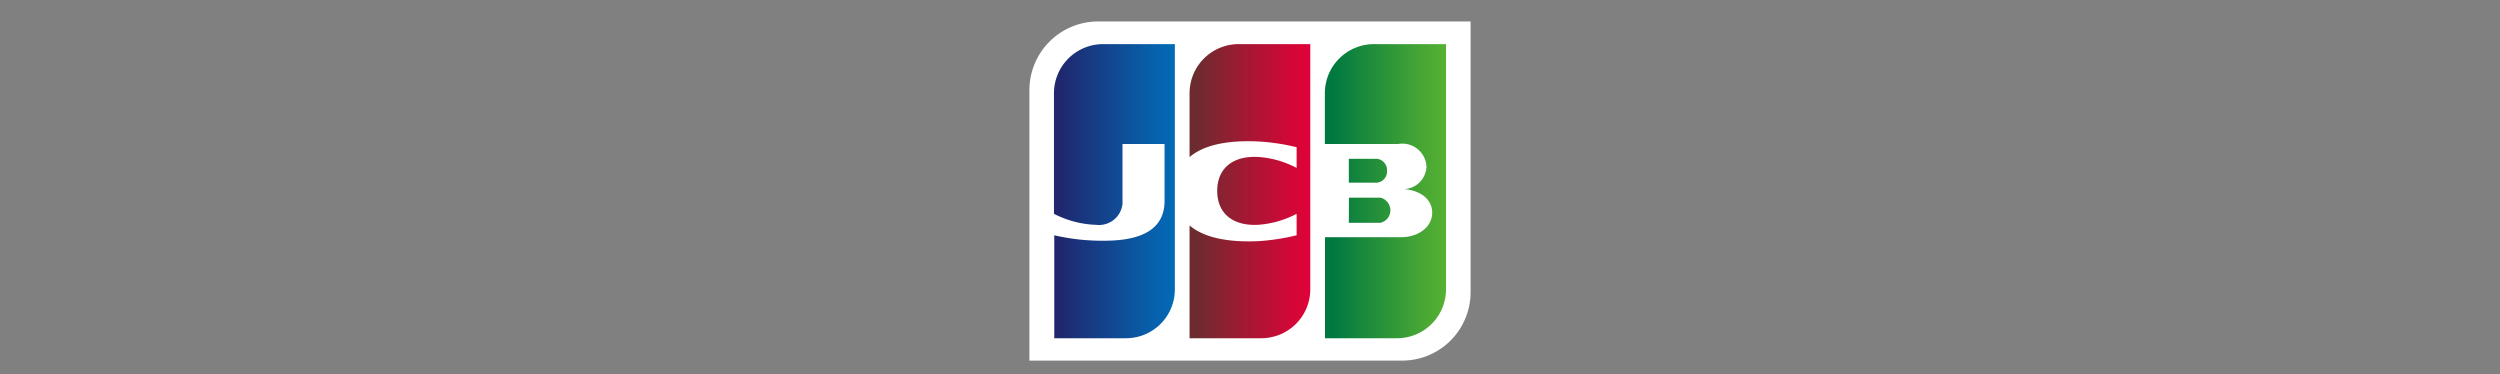 <svg xmlns="http://www.w3.org/2000/svg" xmlns:xlink="http://www.w3.org/1999/xlink" viewBox="0 0 170 25.44"><rect x="0" y="0" width="170" height="25.44" fill="#808080" stroke="none"/><defs><style>.cls-1{fill:#fff;}.cls-2{fill:url(#名称未設定グラデーション_3);}.cls-3{fill:url(#名称未設定グラデーション_3-2);}.cls-4{fill:url(#名称未設定グラデーション_3-3);}.cls-5{fill:url(#名称未設定グラデーション_4);}.cls-6{fill:url(#名称未設定グラデーション_5);}.cls-7{fill:none;}</style><linearGradient id="名称未設定グラデーション_3" x1="66.45" y1="-166.09" x2="73.76" y2="-166.09" gradientTransform="matrix(1.13, 0, 0, -1.13, 15.6, -174.68)" gradientUnits="userSpaceOnUse"><stop offset="0" stop-color="#007940"/><stop offset="0.24" stop-color="#19893c"/><stop offset="0.75" stop-color="#49a834"/><stop offset="1" stop-color="#5bb431"/></linearGradient><linearGradient id="名称未設定グラデーション_3-2" x1="66.45" y1="-167.23" x2="73.76" y2="-167.23" xlink:href="#名称未設定グラデーション_3"/><linearGradient id="名称未設定グラデーション_3-3" x1="66.45" y1="-164.86" x2="73.76" y2="-164.86" xlink:href="#名称未設定グラデーション_3"/><linearGradient id="名称未設定グラデーション_4" x1="50.08" y1="-166.07" x2="57.5" y2="-166.07" gradientTransform="matrix(1.13, 0, 0, -1.13, 15.6, -174.68)" gradientUnits="userSpaceOnUse"><stop offset="0" stop-color="#1f286f"/><stop offset="0.11" stop-color="#1b3179"/><stop offset="0.71" stop-color="#085ea9"/><stop offset="1" stop-color="#006fbb"/></linearGradient><linearGradient id="名称未設定グラデーション_5" x1="58.22" y1="-166.09" x2="65.43" y2="-166.09" gradientTransform="matrix(1.13, 0, 0, -1.13, 15.6, -174.68)" gradientUnits="userSpaceOnUse"><stop offset="0" stop-color="#6c2c2f"/><stop offset="0.4" stop-color="#a31833"/><stop offset="0.8" stop-color="#d30737"/><stop offset="1" stop-color="#e50038"/></linearGradient></defs><g id="レイヤー_2" data-name="レイヤー 2"><g id="レイヤー_1-2" data-name="レイヤー 1"><path class="cls-1" d="M100,19.86a4.65,4.65,0,0,1-4.63,4.66H70V6.12a4.67,4.67,0,0,1,4.65-4.66H100Z"/><path class="cls-2" d="M93.43,3a3.34,3.34,0,0,0-3.34,3.33h0V9.79h5A1.64,1.64,0,0,1,97,11.34a1.59,1.59,0,0,1-1.52,1.52h0c1.08.08,1.91.67,1.91,1.61s-.91,1.66-2.12,1.66H90.1V23H95a3.33,3.33,0,0,0,3.33-3.33h0V3Z"/><path class="cls-3" d="M91.72,15.15h2.15a.87.87,0,0,0,.65-1.06.89.89,0,0,0-.65-.65H91.73Z"/><path class="cls-4" d="M94.32,11.6a.78.78,0,0,0-.67-.8H91.72v1.62h1.93A.77.77,0,0,0,94.32,11.6Z"/><path class="cls-5" d="M75,3a3.34,3.34,0,0,0-3.33,3.33h0v8.21a6.77,6.77,0,0,0,2.88.75,1.61,1.61,0,0,0,1.78-1.41,1.92,1.92,0,0,0,0-.24V9.79h2.86v3.86c0,1.51-.93,2.72-4.11,2.72A14.59,14.59,0,0,1,71.69,16v7h4.88a3.32,3.32,0,0,0,3.32-3.32h0V3Z"/><path class="cls-6" d="M84.22,3a3.34,3.34,0,0,0-3.33,3.33h0v4.35c.85-.72,2.3-1.17,4.67-1.06a14.3,14.3,0,0,1,2.61.39v1.41a6.5,6.5,0,0,0-2.52-.74c-1.79-.13-2.88.75-2.88,2.3s1.09,2.43,2.88,2.3a6.68,6.68,0,0,0,2.52-.74V16a15.24,15.24,0,0,1-2.61.4c-2.37.1-3.82-.35-4.67-1.07V23h4.88a3.33,3.33,0,0,0,3.33-3.33h0V3Z"/><rect class="cls-7" width="170" height="25.44"/></g></g></svg>